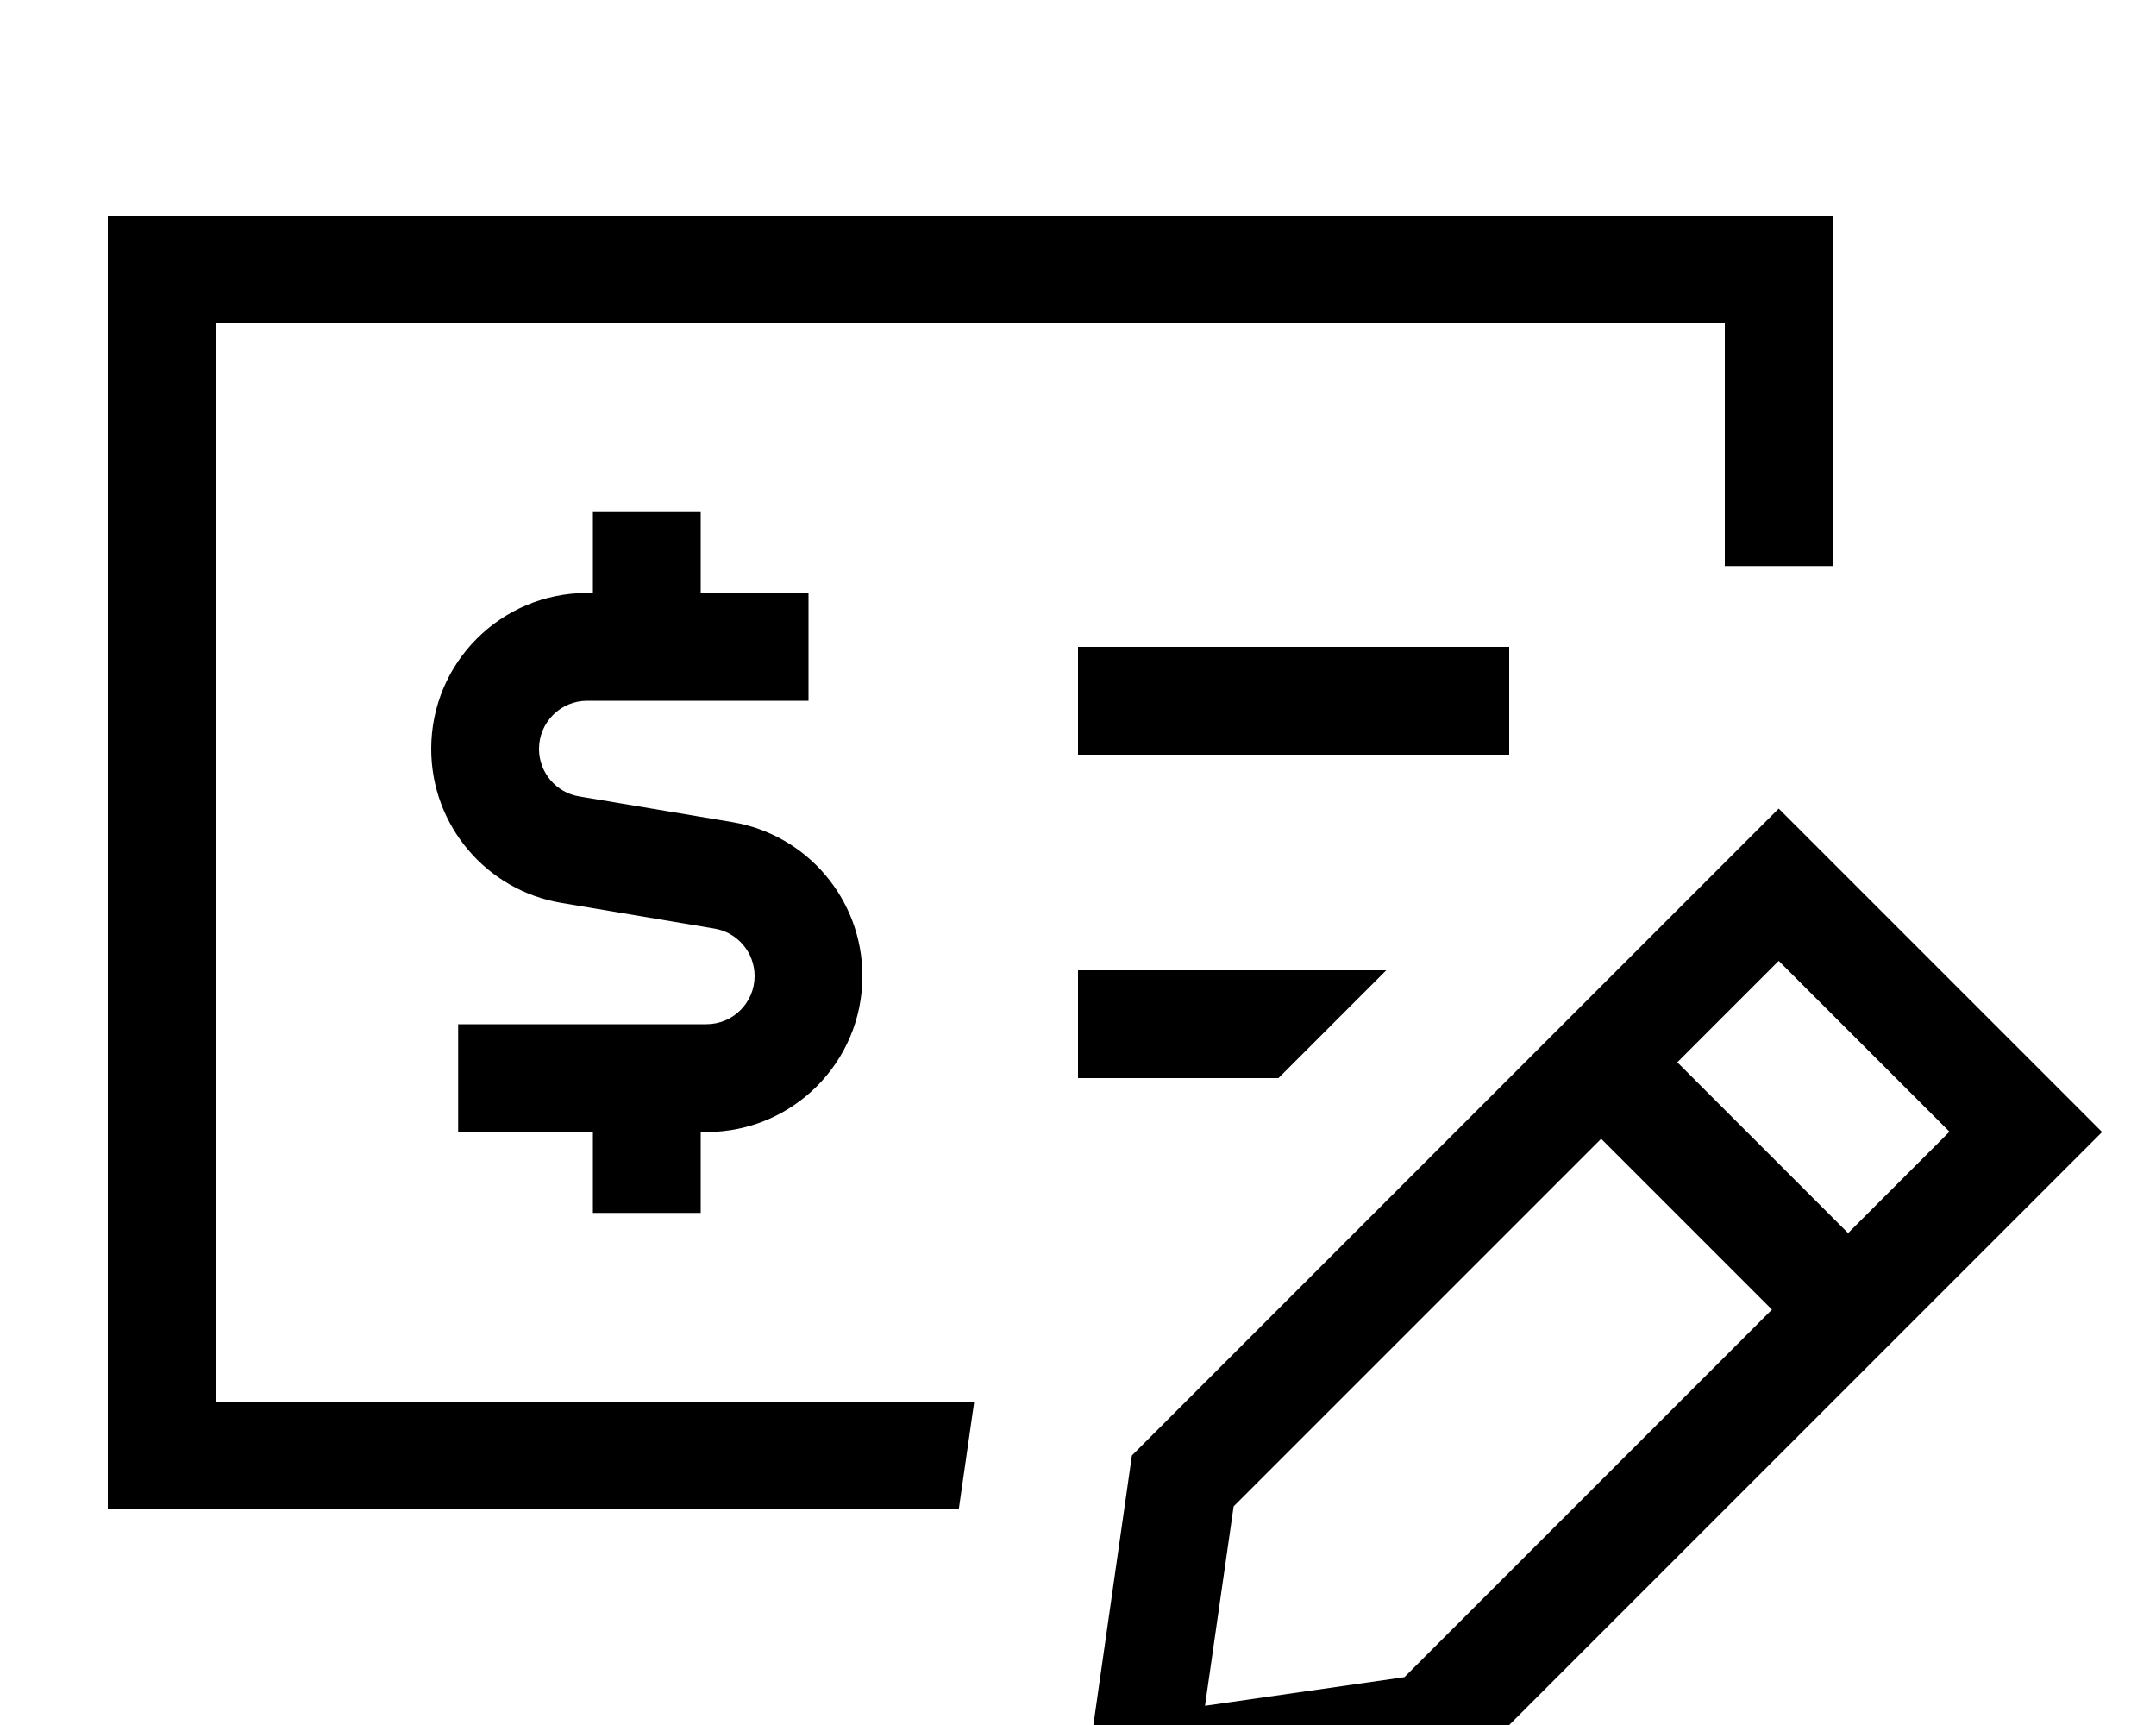 <svg xmlns="http://www.w3.org/2000/svg" viewBox="0 0 640 512"><!--! Font Awesome Pro 7.0.0 by @fontawesome - https://fontawesome.com License - https://fontawesome.com/license (Commercial License) Copyright 2025 Fonticons, Inc. --><path fill="currentColor" d="M512 96l-448 0 0 320 225.2 0-4.6 32-252.6 0 0-384 512 0 0 104-32 0 0-72zM411.5 288l-32 32-59.5 0 0-32 91.5 0zM448 192l0 32-128 0 0-32 128 0zM176 152l32 0 0 24 32 0 0 32-65.7 0c-7.9 0-14.3 6.4-14.3 14.3 0 7 5.1 13 12 14.1l45.3 7.6c22.3 3.7 38.7 23 38.7 45.7 0 25.6-20.7 46.3-46.3 46.3l-1.7 0 0 24-32 0 0-24-40 0 0-32 73.7 0c7.9 0 14.3-6.4 14.3-14.3 0-7-5.1-13-12-14.1L166.7 268c-22.3-3.7-38.7-23-38.7-45.7 0-25.6 20.7-46.3 46.3-46.3l1.7 0 0-24zM366.2 447.1l-8.5 59.2 59.2-8.5 109.1-109.1-50.7-50.7-109.1 109.1zM497.9 315.3l50.7 50.7 30.1-30.1-50.7-50.7-30.1 30.1zM624 336L432 528c-60.3 8.6-97.7 14-112 16 2-14.3 7.4-51.7 16-112l192-192 96 96z"/></svg>